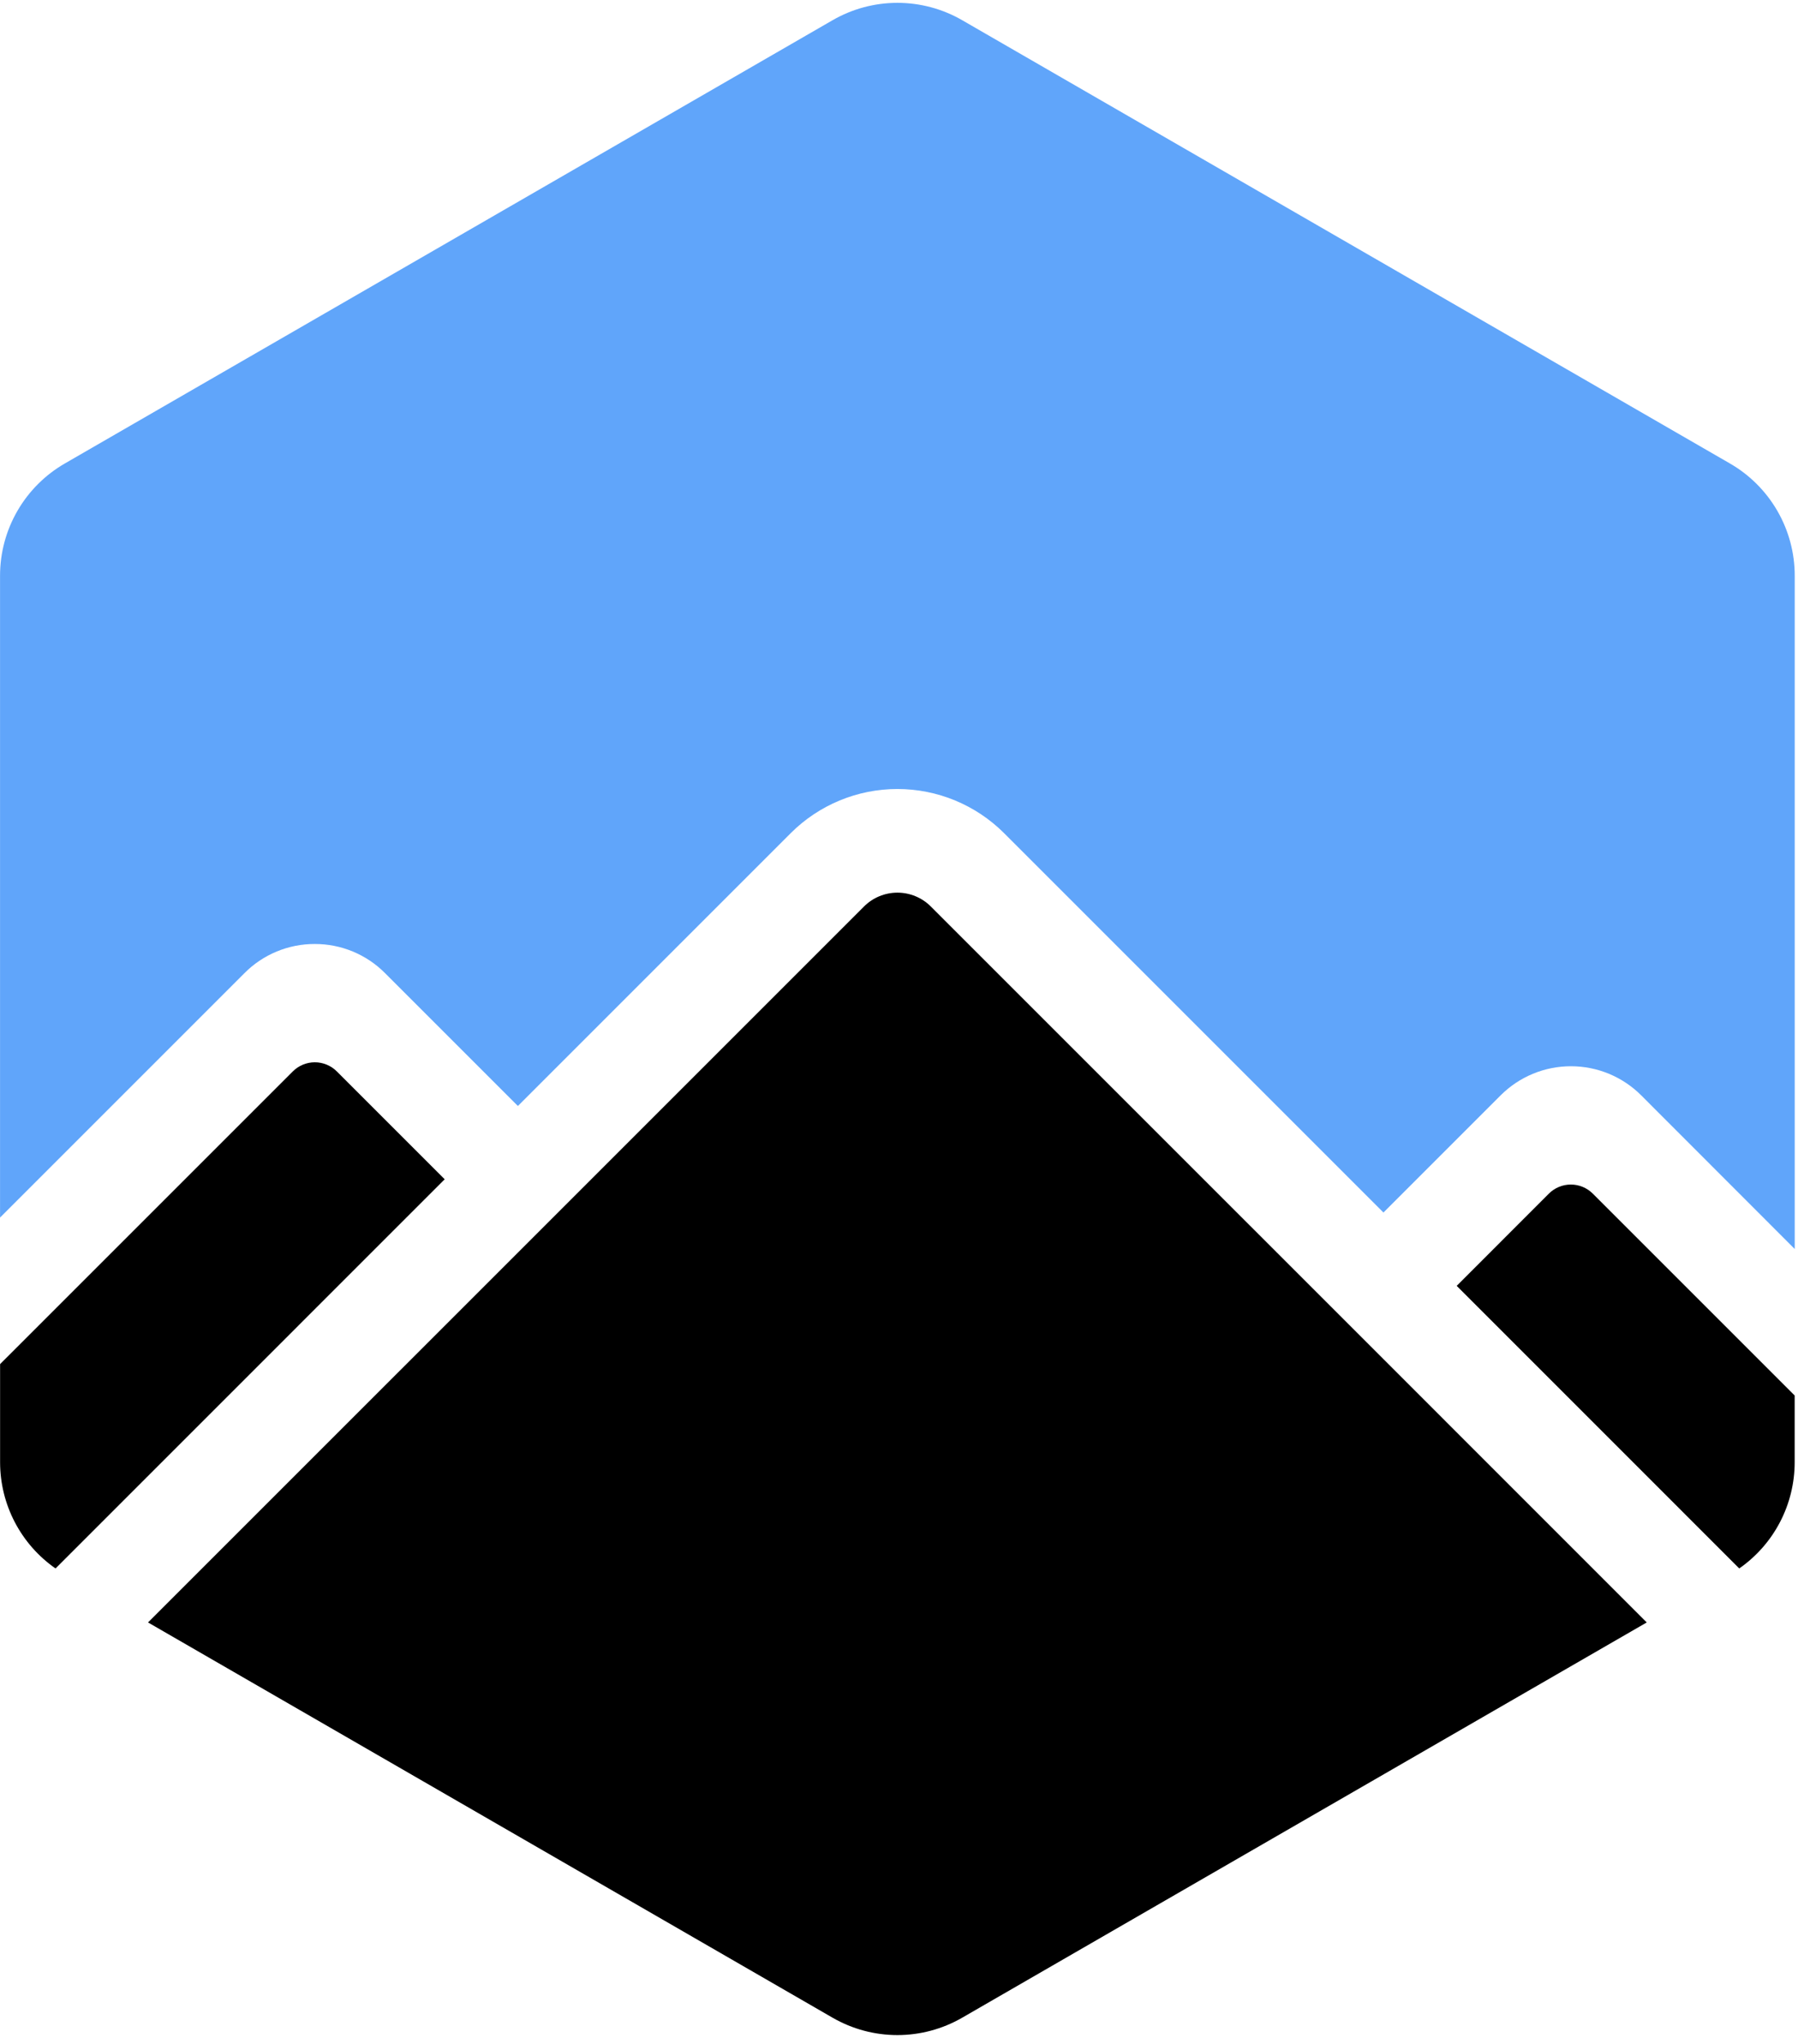 <svg width="161" height="183" viewBox="0 0 161 183" fill="none" xmlns="http://www.w3.org/2000/svg">
<path d="M0.008 122.146V130.938C0.009 132.805 0.461 134.644 1.325 136.299C2.189 137.955 3.44 139.376 4.972 140.444L39.819 105.596L30.158 95.935C29.9 95.677 29.593 95.472 29.255 95.332C28.918 95.192 28.555 95.12 28.19 95.12C27.825 95.12 27.463 95.192 27.125 95.332C26.787 95.472 26.48 95.677 26.222 95.935L0.008 122.146Z" fill="currentColor"/>
<path d="M28.187 84.528C29.355 84.525 30.512 84.753 31.592 85.201C32.671 85.648 33.651 86.305 34.474 87.133L46.374 99.033L70.807 74.6C73.341 72.07 76.776 70.649 80.357 70.649C83.938 70.649 87.373 72.07 89.907 74.6L123.88 108.573L134.38 98.073C136.049 96.408 138.309 95.473 140.667 95.473C143.024 95.473 145.285 96.408 146.953 98.073L160.707 111.838V51.546C160.707 49.51 160.171 47.51 159.152 45.747C158.134 43.984 156.67 42.52 154.907 41.502L86.156 1.808C84.393 0.79 82.392 0.254 80.356 0.254C78.32 0.254 76.32 0.79 74.556 1.808L5.804 41.502C4.041 42.52 2.577 43.984 1.559 45.747C0.54 47.51 0.004 49.51 0.004 51.546V109.024L21.896 87.132C22.72 86.303 23.701 85.646 24.78 85.2C25.86 84.753 27.018 84.524 28.187 84.528Z" fill="#60a5fa"/>
<path d="M130.439 115.138L155.739 140.443C157.271 139.375 158.522 137.953 159.386 136.298C160.25 134.643 160.701 132.804 160.702 130.937V124.957L142.627 106.882C142.105 106.36 141.397 106.067 140.659 106.067C139.92 106.067 139.212 106.36 138.69 106.882L130.439 115.138Z" fill="currentColor"/>
<path d="M123.878 121.696L117.319 115.138L83.346 81.166C82.553 80.374 81.479 79.93 80.359 79.93C79.238 79.93 78.164 80.374 77.371 81.166L52.938 105.599L46.378 112.159L13.255 145.278L74.555 180.672C76.318 181.69 78.319 182.226 80.355 182.226C82.391 182.226 84.392 181.69 86.155 180.672L147.455 145.278L123.878 121.696Z" fill="currentColor"/>
</svg>
